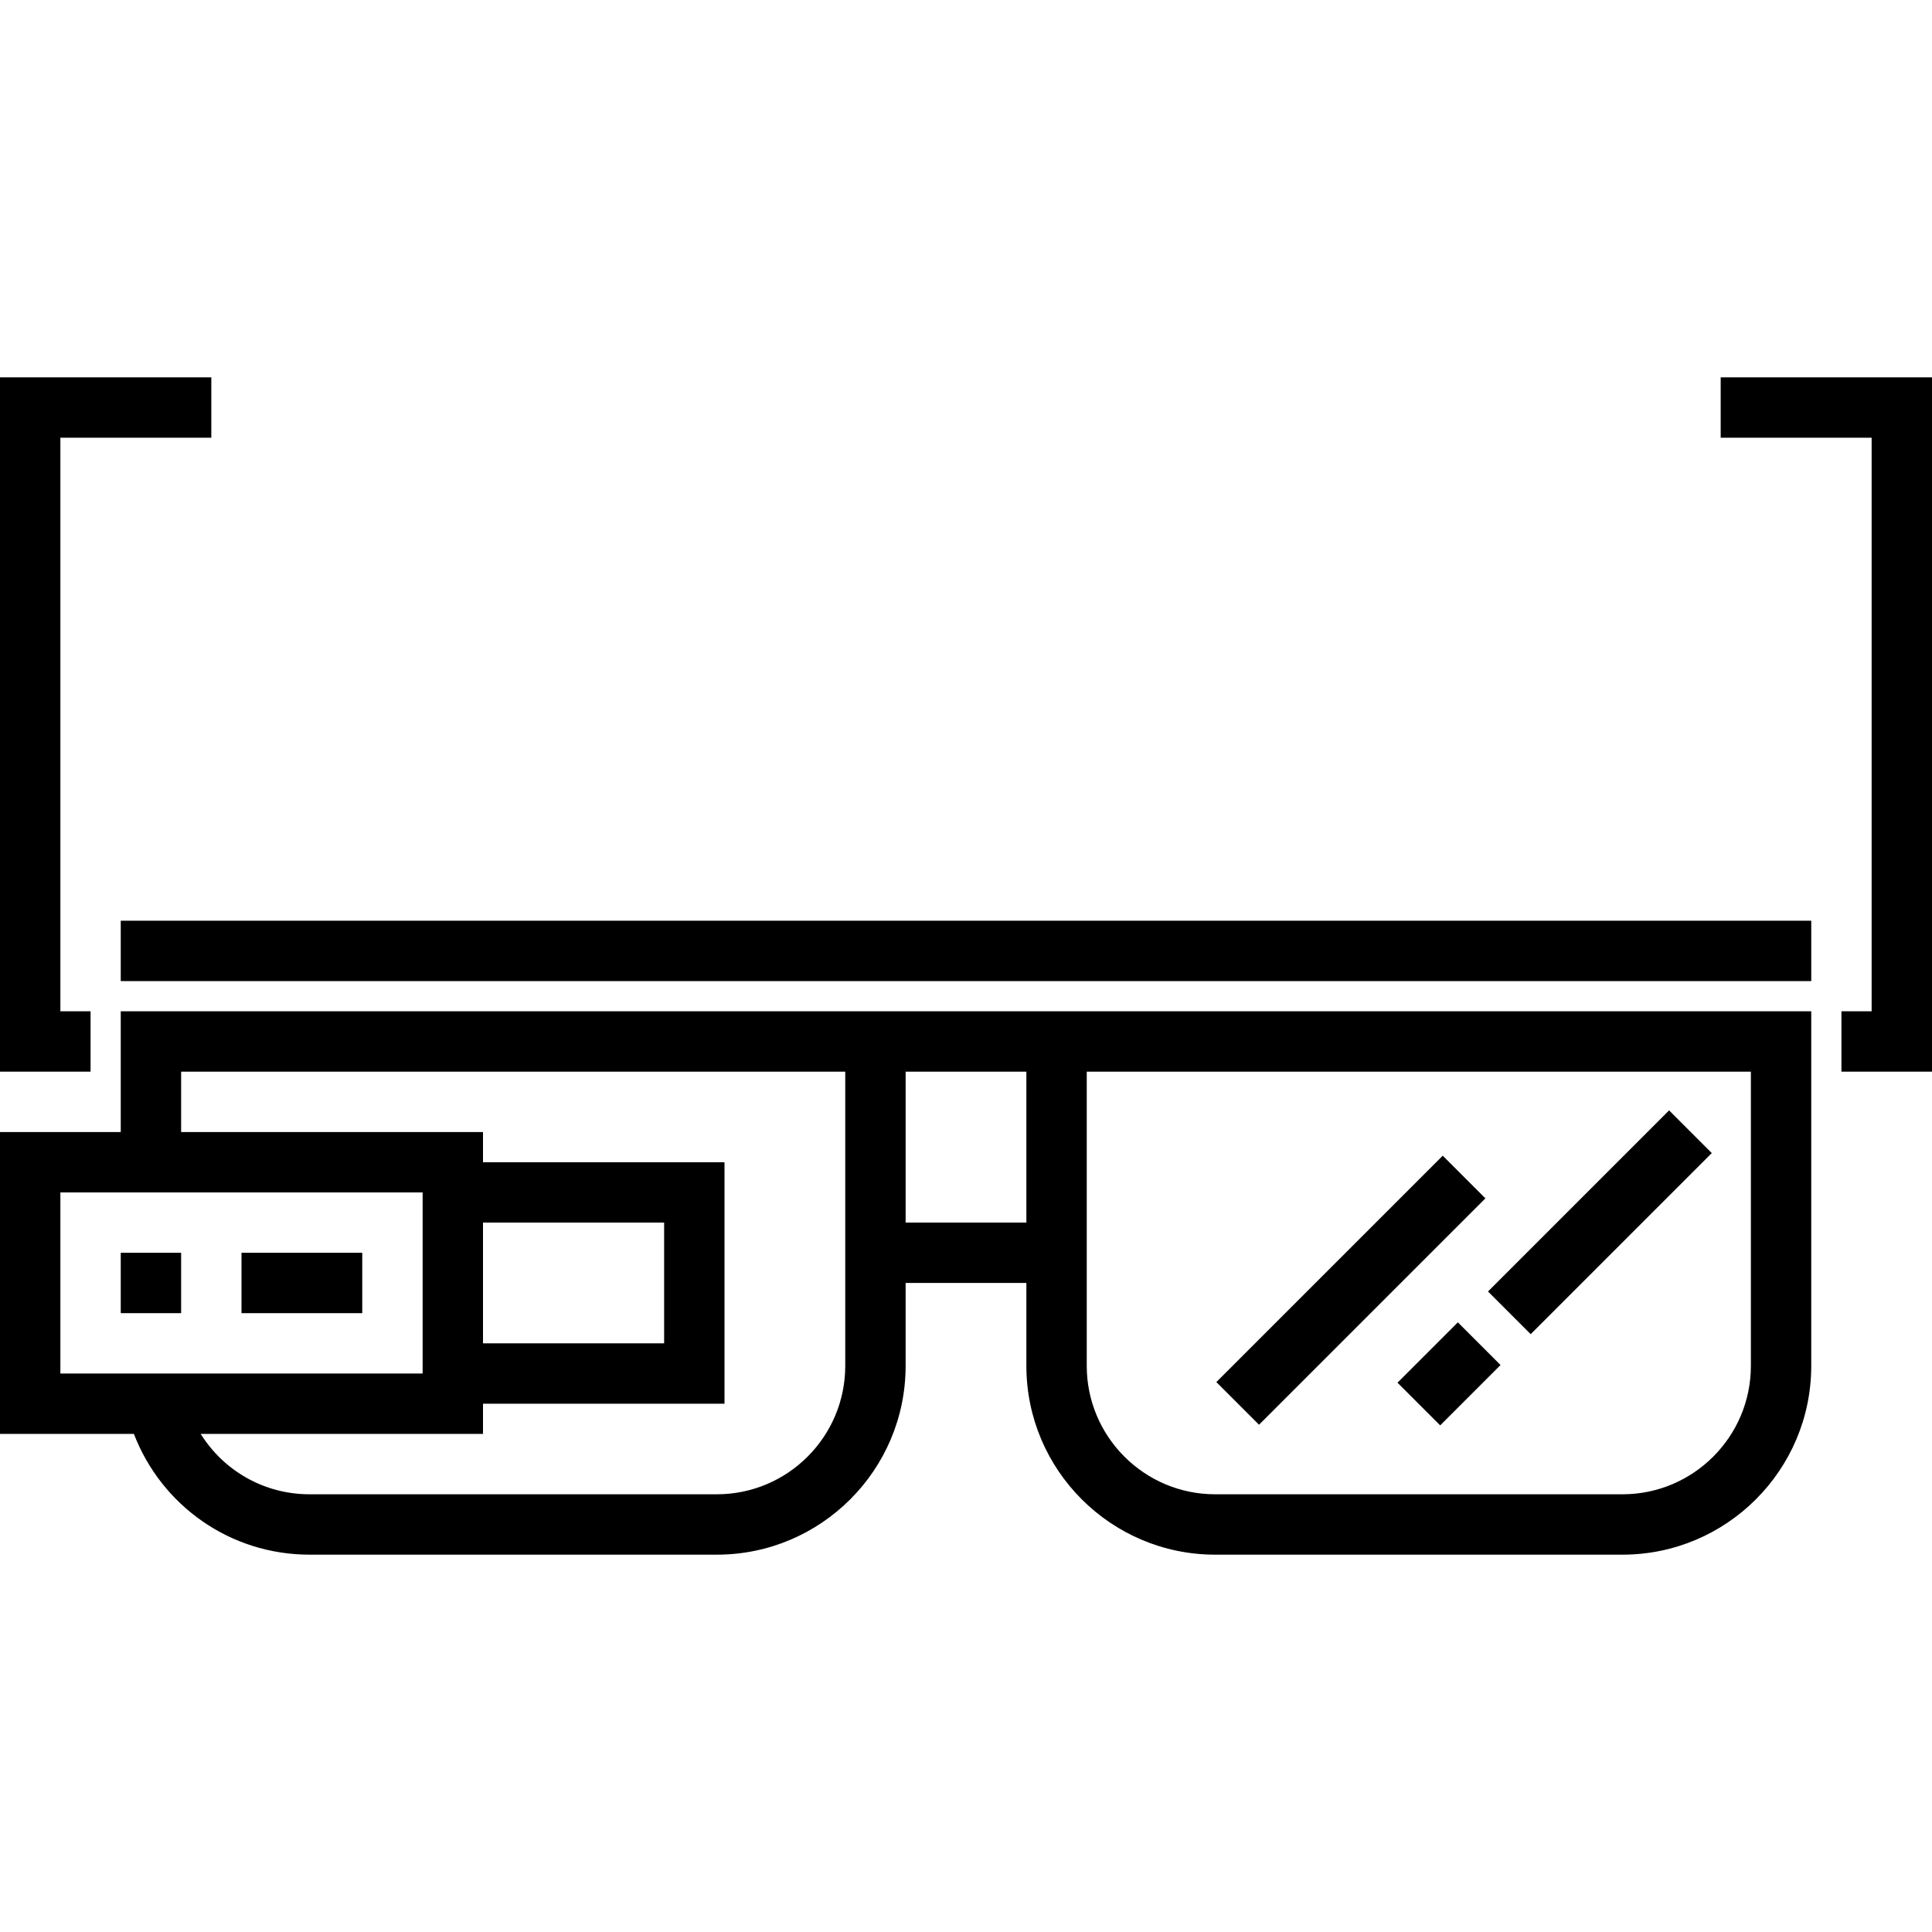 <?xml version="1.0" encoding="iso-8859-1"?>
<!-- Uploaded to: SVG Repo, www.svgrepo.com, Generator: SVG Repo Mixer Tools -->
<svg fill="#000000" version="1.1" id="Layer_1" xmlns="http://www.w3.org/2000/svg" xmlns:xlink="http://www.w3.org/1999/xlink" 
	 viewBox="0 0 490 490" xml:space="preserve">
<g>
	<g>
		<g>
			<path d="M260.313,256.484h-30.625h-7.656H30.625v30.625H0v76.563h33.956c7.038,18.267,24.498,30.625,44.543,30.625h103.318
				c26.397,0,47.87-21.473,47.87-47.874v-21.032h30.625v21.032c0,26.401,21.477,47.874,47.874,47.874h103.318
				c26.397,0,47.87-21.473,47.87-47.874v-89.939H267.969H260.313z M15.313,348.36v-45.938h91.875v45.938H15.313z M214.376,346.423
				h-0.001c0,17.952-14.606,32.561-32.558,32.561H78.499c-11.511,0-21.783-5.983-27.595-15.313H122.5v-7.656h61.25v-61.25H122.5
				v-7.656H45.938v-15.313h168.438V346.423z M122.5,340.703v-30.625h45.938v30.625H122.5z M260.313,310.078h-30.625v-38.281h30.625
				V310.078z M275.625,271.797h168.438v74.626c0,17.952-14.606,32.561-32.558,32.561H308.186c-17.956,0-32.561-14.61-32.561-32.561
				V271.797z"/>
			<rect x="61.25" y="317.734" width="30.625" height="15.313"/>
			<rect x="30.625" y="317.734" width="15.313" height="15.313"/>
			<polygon points="22.969,256.484 15.313,256.484 15.313,111.016 53.594,111.016 53.594,95.703 0,95.703 0,271.797 22.969,271.797 
							"/>
			<polygon points="436.406,95.703 436.406,111.016 474.688,111.016 474.688,256.484 467.031,256.484 467.031,271.797 490,271.797 
				490,95.703 			"/>
			
				<rect x="334.962" y="286.697" transform="matrix(0.707 0.707 -0.707 0.707 331.786 -146.403)" width="15.311" height="81.206"/>
			<rect x="30.625" y="233.516" width="428.75" height="15.313"/>
			
				<rect x="359.846" y="337.536" transform="matrix(-0.707 -0.707 0.707 -0.707 381.035 854.557)" width="15.311" height="21.655"/>
			
				<rect x="398.126" y="277.591" transform="matrix(0.707 0.707 -0.707 0.707 338.105 -196.112)" width="15.311" height="64.964"/>
		</g>
	</g>
</g>
</svg>